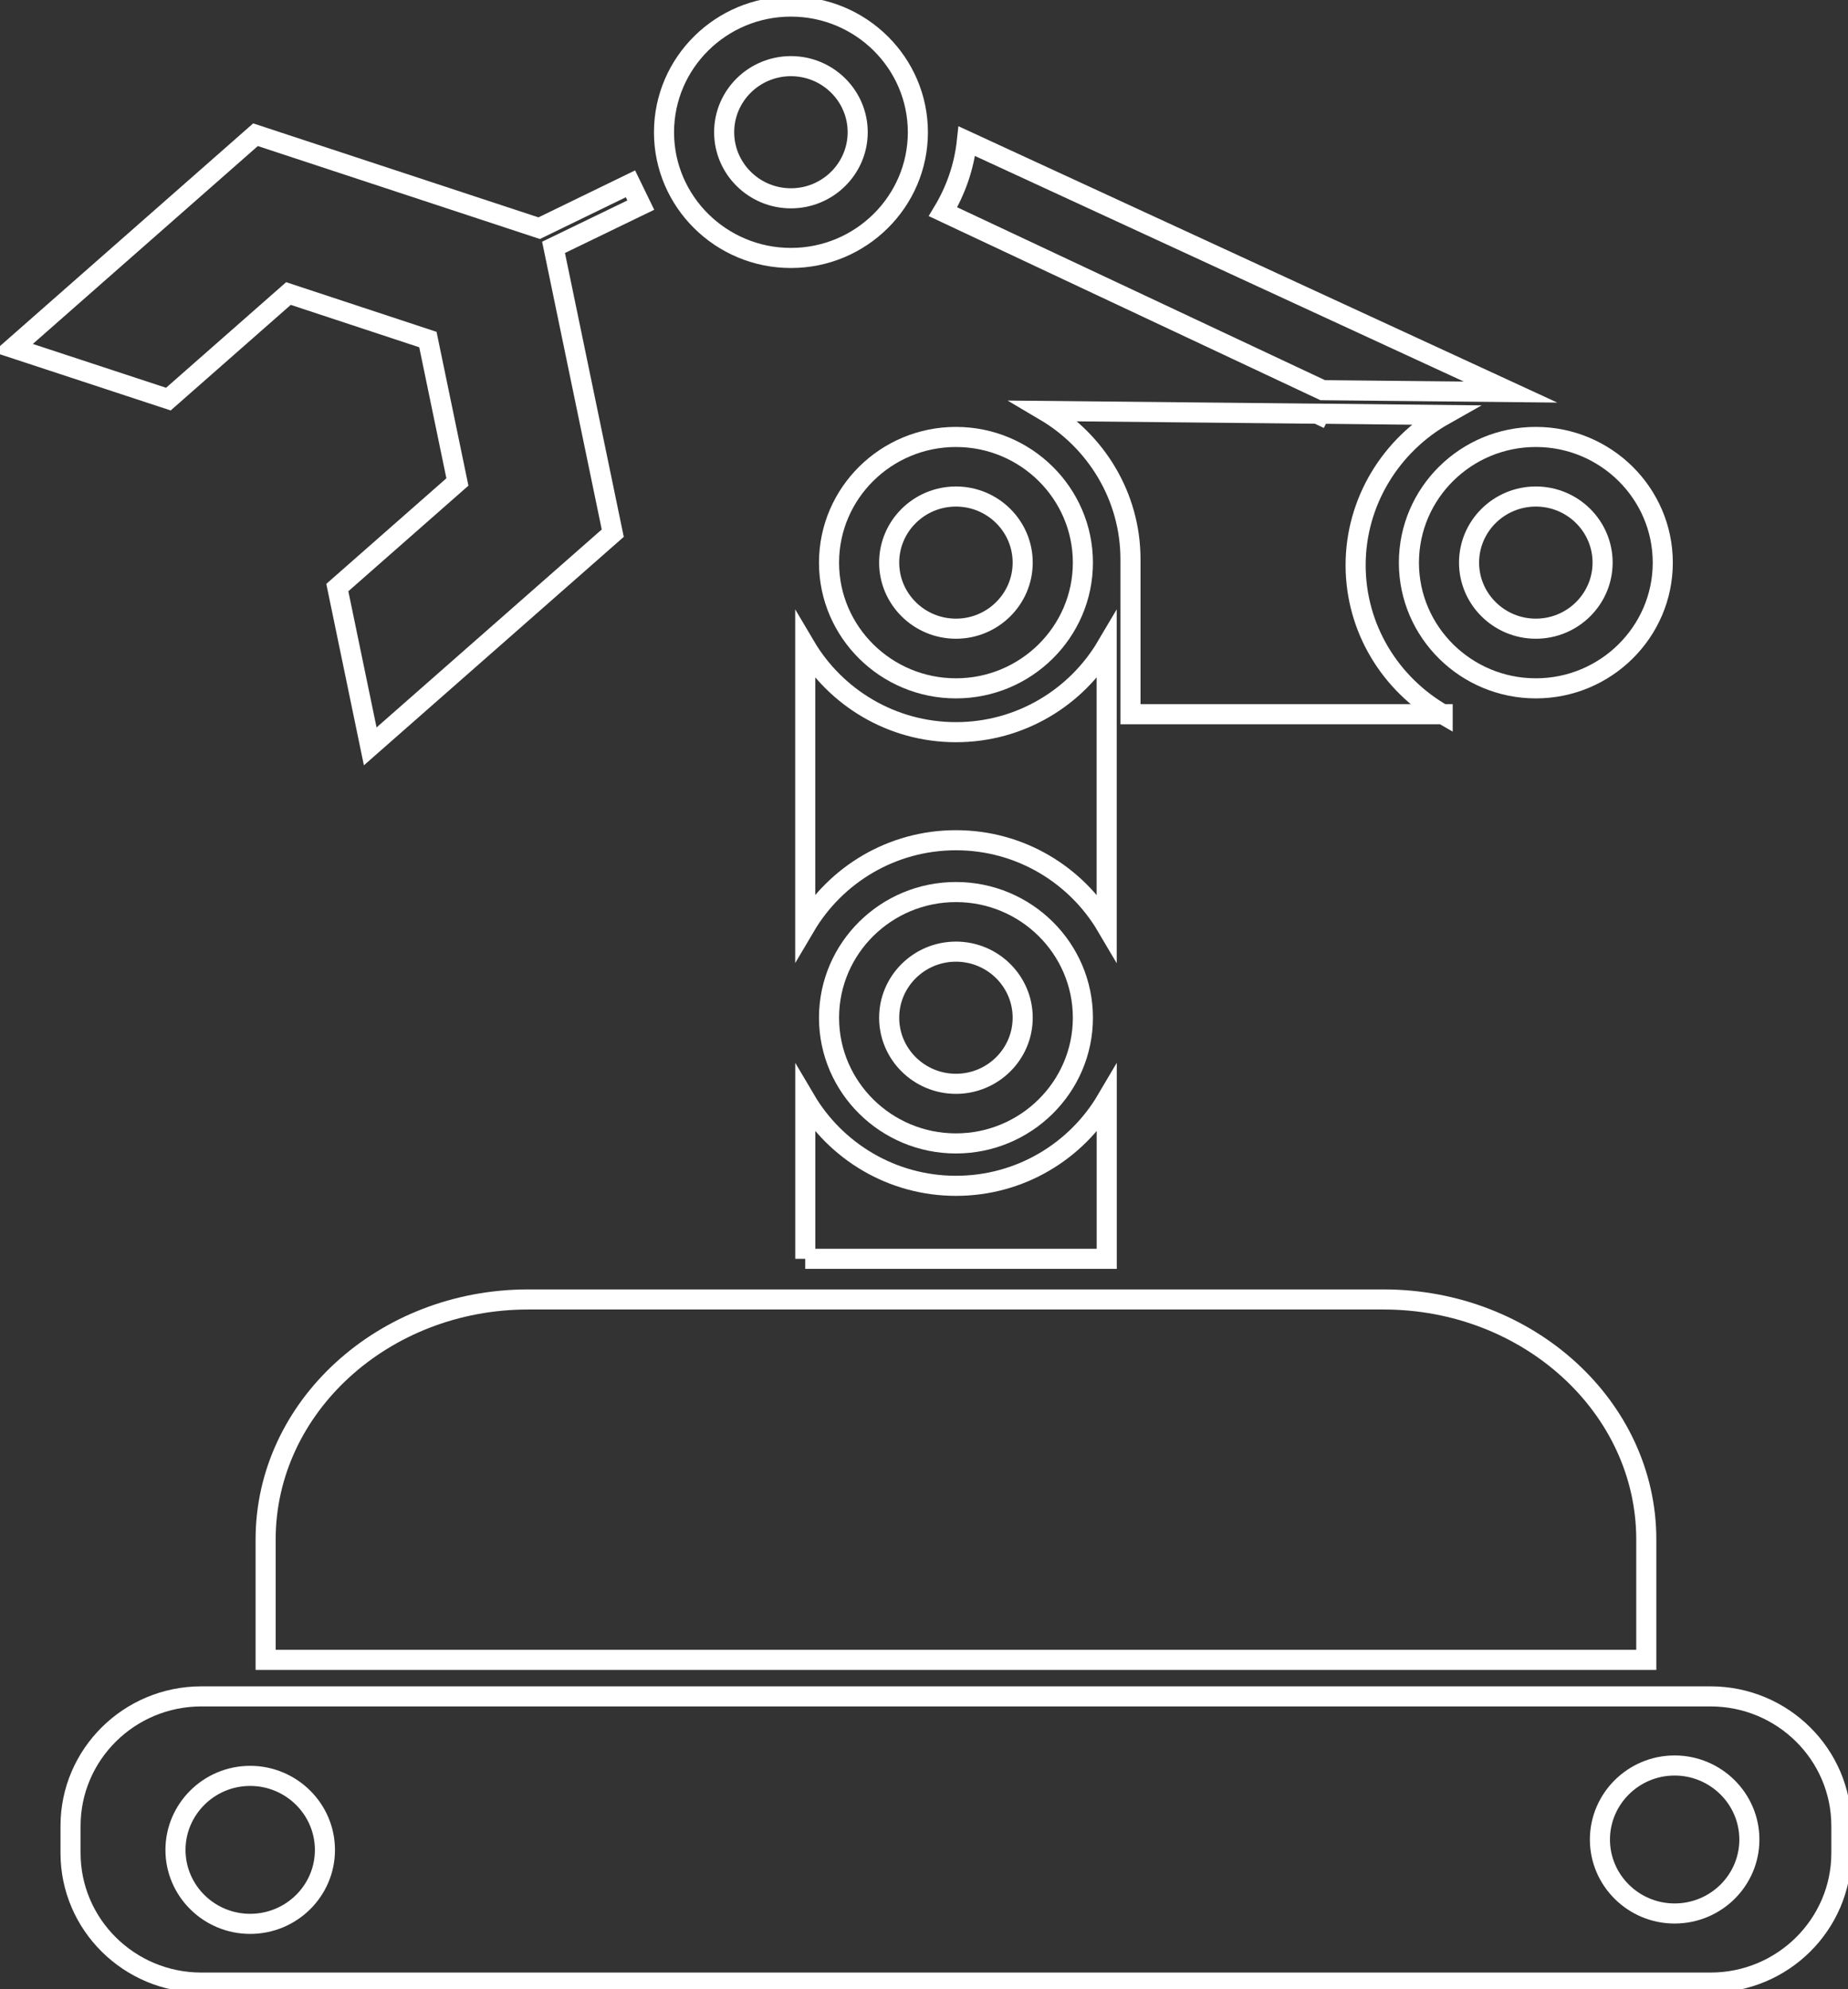 <svg xmlns="http://www.w3.org/2000/svg" width="92" height="99" viewBox="0 0 92 99" fill="none"><rect x="0" y="0" width="92" height="99" fill="#333333" stroke="none"/><g clip-path="url(#clip0_1686_185)"><path d="M14.36 14.609L21.302 16.9L22.771 23.988L16.793 29.243L18.431 37.147L30.505 26.536L27.557 12.311L31.901 10.208L31.386 9.149L26.842 11.357L12.72 6.705L0.647 17.32L8.382 19.864L14.36 14.609Z" stroke="white" stroke-miterlimit="10"></path><path d="M85.159 84.429H10.022C6.431 84.429 3.512 87.323 3.512 90.874V92.228C3.512 95.778 6.429 98.673 10.022 98.673H85.159C88.752 98.673 91.67 95.778 91.67 92.228V90.874C91.67 87.323 88.752 84.429 85.159 84.429ZM12.453 95.75C10.405 95.75 8.736 94.098 8.736 92.071C8.736 90.044 10.405 88.385 12.453 88.385C14.501 88.385 16.176 90.037 16.176 92.071C16.176 94.104 14.507 95.75 12.453 95.75ZM83.367 95.234C81.319 95.234 79.65 93.581 79.65 91.554C79.65 89.527 81.319 87.868 83.367 87.868C85.415 87.868 87.09 89.52 87.09 91.554C87.09 93.588 85.421 95.234 83.367 95.234Z" stroke="white" stroke-miterlimit="10"></path><path d="M13.224 76.619V82.611H81.958V76.619C81.958 70.034 76.092 64.674 68.884 64.674H26.291C19.089 64.674 13.224 70.034 13.224 76.619Z" stroke="white" stroke-miterlimit="10"></path><path d="M65.848 19.419L75.199 19.513L48.135 7.027C47.998 8.305 47.578 9.488 46.946 10.537L65.848 19.419Z" stroke="white" stroke-miterlimit="10"></path><path d="M71.821 35.549C69.234 34.06 67.488 31.296 67.488 28.125C67.488 24.953 69.263 22.137 71.891 20.655L65.7 20.589L65.676 20.637L65.575 20.589L52.023 20.454C54.562 21.954 56.279 24.702 56.279 27.837V35.546H71.821V35.549Z" stroke="white" stroke-miterlimit="10"></path><path d="M40.087 62.651H55.097V54.73C53.589 57.292 50.794 59.018 47.593 59.018C44.392 59.018 41.598 57.289 40.09 54.73V62.651H40.087Z" stroke="white" stroke-miterlimit="10"></path><path d="M40.087 46.101C41.596 43.546 44.39 41.818 47.591 41.818C50.792 41.818 53.586 43.546 55.094 46.107V32.157C53.586 34.712 50.792 36.44 47.591 36.44C44.39 36.44 41.596 34.712 40.087 32.157V46.101Z" stroke="white" stroke-miterlimit="10"></path><path d="M41.272 50.672C41.281 54.109 44.112 56.908 47.591 56.908C51.07 56.908 53.91 54.103 53.91 50.652C53.91 47.202 51.074 44.397 47.591 44.397C44.108 44.397 41.283 47.193 41.272 50.633V50.672ZM47.591 47.363C49.425 47.363 50.913 48.839 50.913 50.652C50.913 52.466 49.423 53.941 47.591 53.941C45.759 53.941 44.266 52.466 44.266 50.652C44.266 48.839 45.757 47.363 47.591 47.363Z" stroke="white" stroke-miterlimit="10"></path><path d="M41.272 28.022C41.281 31.46 44.112 34.259 47.591 34.259C51.07 34.259 53.91 31.453 53.91 28.003C53.91 24.552 51.074 21.747 47.591 21.747C44.108 21.747 41.283 24.544 41.272 27.983V28.022ZM47.591 24.712C49.425 24.712 50.913 26.187 50.913 28.001C50.913 29.814 49.423 31.29 47.591 31.29C45.759 31.29 44.266 29.814 44.266 28.001C44.266 26.187 45.757 24.712 47.591 24.712Z" stroke="white" stroke-miterlimit="10"></path><path d="M70.141 28.022C70.15 31.46 72.981 34.259 76.46 34.259C79.939 34.259 82.779 31.453 82.779 28.003C82.779 24.552 79.943 21.747 76.46 21.747C72.977 21.747 70.152 24.544 70.141 27.983V28.022ZM76.46 24.712C78.294 24.712 79.783 26.187 79.783 28.001C79.783 29.814 78.292 31.29 76.46 31.29C74.628 31.29 73.135 29.814 73.135 28.001C73.135 26.187 74.626 24.712 76.46 24.712Z" stroke="white" stroke-miterlimit="10"></path><path d="M33.057 6.603C33.066 10.04 35.897 12.839 39.376 12.839C42.855 12.839 45.695 10.033 45.695 6.583C45.695 3.132 42.859 0.327 39.376 0.327C35.893 0.327 33.068 3.124 33.057 6.563V6.603ZM39.376 3.292C41.21 3.292 42.699 4.767 42.699 6.581C42.699 8.394 41.208 9.87 39.376 9.87C37.544 9.87 36.051 8.394 36.051 6.581C36.051 4.767 37.542 3.292 39.376 3.292Z" stroke="white" stroke-miterlimit="10"></path></g><defs><clipPath id="clip0_1686_185"><rect width="92" height="99" fill="white"></rect></clipPath></defs></svg>